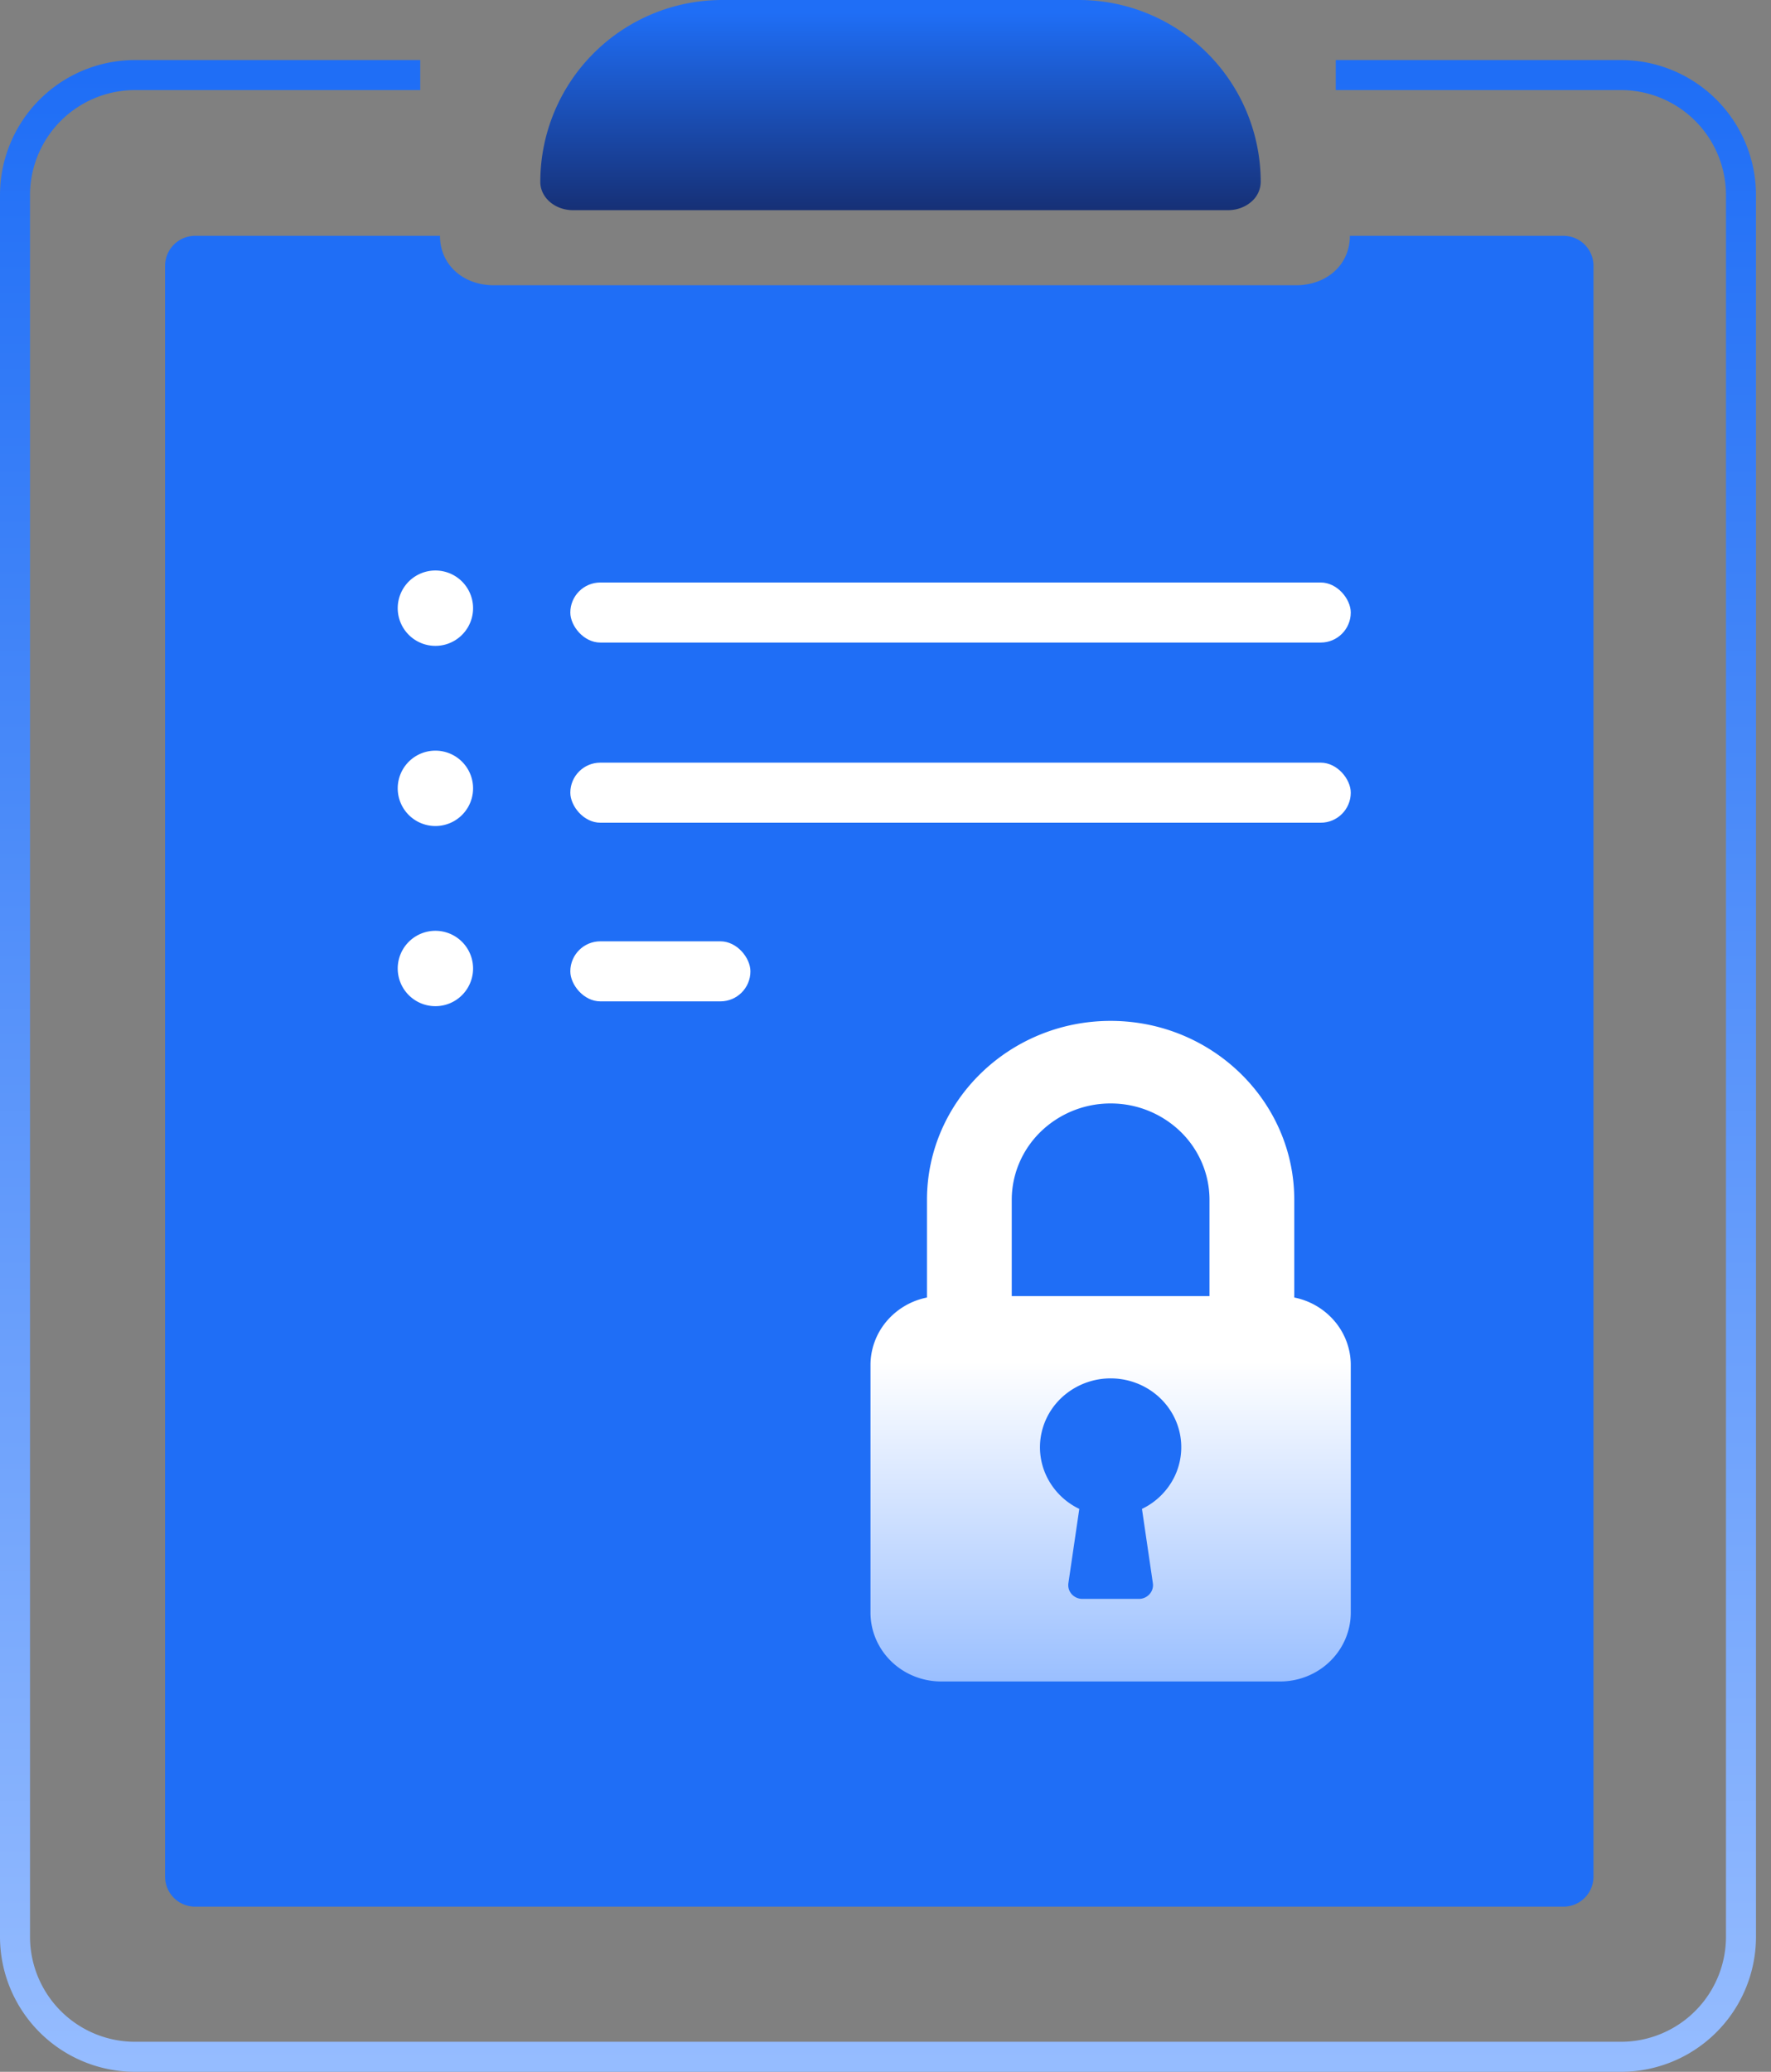<svg xmlns="http://www.w3.org/2000/svg" viewBox="0 0 59 69" fill="none"><rect x="0" y="0" width="59" height="69" fill="#808080" stroke="none"/><path d="M40.91 7c.288 0 .566-.099.77-.275A.879.879 0 0 0 42 6.06 6.06 6.06 0 0 0 35.94 0H24.06A6.06 6.06 0 0 0 18 6.06c0 .25.115.489.32.665.204.176.482.275.77.275h21.82Z" fill="url(#ymlferrtav-paint0_linear_421_381)"/><path d="M14 2.5H4.5a4 4 0 0 0-4 4v58a4 4 0 0 0 4 4H54a4 4 0 0 0 4-4v-58a4 4 0 0 0-4-4h-9.5" stroke="url(#ymlferrtav-paint1_linear_421_381)"/><path d="M14.658 7.854H6.5a1 1 0 0 0-1 1V62.5a1 1 0 0 0 1 1h45.586a1 1 0 0 0 1-1V8.854a1 1 0 0 0-1-1H44.97c0 .986-.799 1.646-1.784 1.646H16.442c-.985 0-1.784-.66-1.784-1.646Z" fill="#1F6EF6"/><path d="M43.118 43.213v-3.255C43.118 36.674 40.373 34 37 34s-6.118 2.673-6.118 5.959v3.254a2.368 2.368 0 0 0-1.351.797c-.343.409-.53.92-.531 1.449v8.25c0 .607.249 1.19.69 1.62.441.429 1.039.67 1.663.671h11.294c.624 0 1.222-.242 1.663-.672.441-.43.69-1.012.69-1.62v-8.25c0-.527-.188-1.04-.531-1.448a2.367 2.367 0 0 0-1.351-.797Zm-5.074 7.04.363 2.474a.444.444 0 0 1-.11.364.472.472 0 0 1-.355.159h-1.883a.48.48 0 0 1-.356-.157.454.454 0 0 1-.11-.366l.363-2.474a2.322 2.322 0 0 1-1.085-1.076 2.238 2.238 0 0 1-.163-1.5c.121-.504.413-.953.83-1.274A2.394 2.394 0 0 1 37 45.906c.531 0 1.047.175 1.463.497.416.321.708.77.829 1.274.12.503.063 1.032-.163 1.5a2.322 2.322 0 0 1-1.085 1.076Zm2.25-7.087h-6.588V39.96c0-.852.347-1.668.965-2.27A3.34 3.34 0 0 1 37 36.75a3.34 3.34 0 0 1 2.33.94c.617.601.964 1.418.964 2.269v3.207Z" fill="url(#ymlferrtav-paint2_linear_421_381)"/><path d="M14.505 21.51a1.255 1.255 0 1 0 0-2.51 1.255 1.255 0 0 0 0 2.51Z" fill="#fff"/><rect x="19" y="19.4" width="26" height="2" rx="1" fill="#fff"/><path d="M14.505 27.51a1.255 1.255 0 1 0 0-2.51 1.255 1.255 0 0 0 0 2.51Z" fill="#fff"/><rect x="19" y="25.4" width="26" height="2" rx="1" fill="#fff"/><path d="M14.505 33.51a1.255 1.255 0 1 0 0-2.51 1.255 1.255 0 0 0 0 2.51Z" fill="#fff"/><rect x="19" y="31.35" width="6" height="2" rx="1" fill="#fff"/><defs><linearGradient id="ymlferrtav-paint0_linear_421_381" x1="30" y1=".423" x2="30" y2="7" gradientUnits="userSpaceOnUse"><stop stop-color="#1F6EF6"/><stop offset="1" stop-color="#163076"/></linearGradient><linearGradient id="ymlferrtav-paint1_linear_421_381" x1="29.25" y1="2.5" x2="29.25" y2="71.455" gradientUnits="userSpaceOnUse"><stop stop-color="#1F6EF6"/><stop offset="1" stop-color="#9ABFFF"/></linearGradient><linearGradient id="ymlferrtav-paint2_linear_421_381" x1="37" y1="34" x2="37" y2="56" gradientUnits="userSpaceOnUse"><stop stop-color="#fff"/><stop offset=".516" stop-color="#fff"/><stop offset="1" stop-color="#9ABFFF"/></linearGradient></defs></svg>